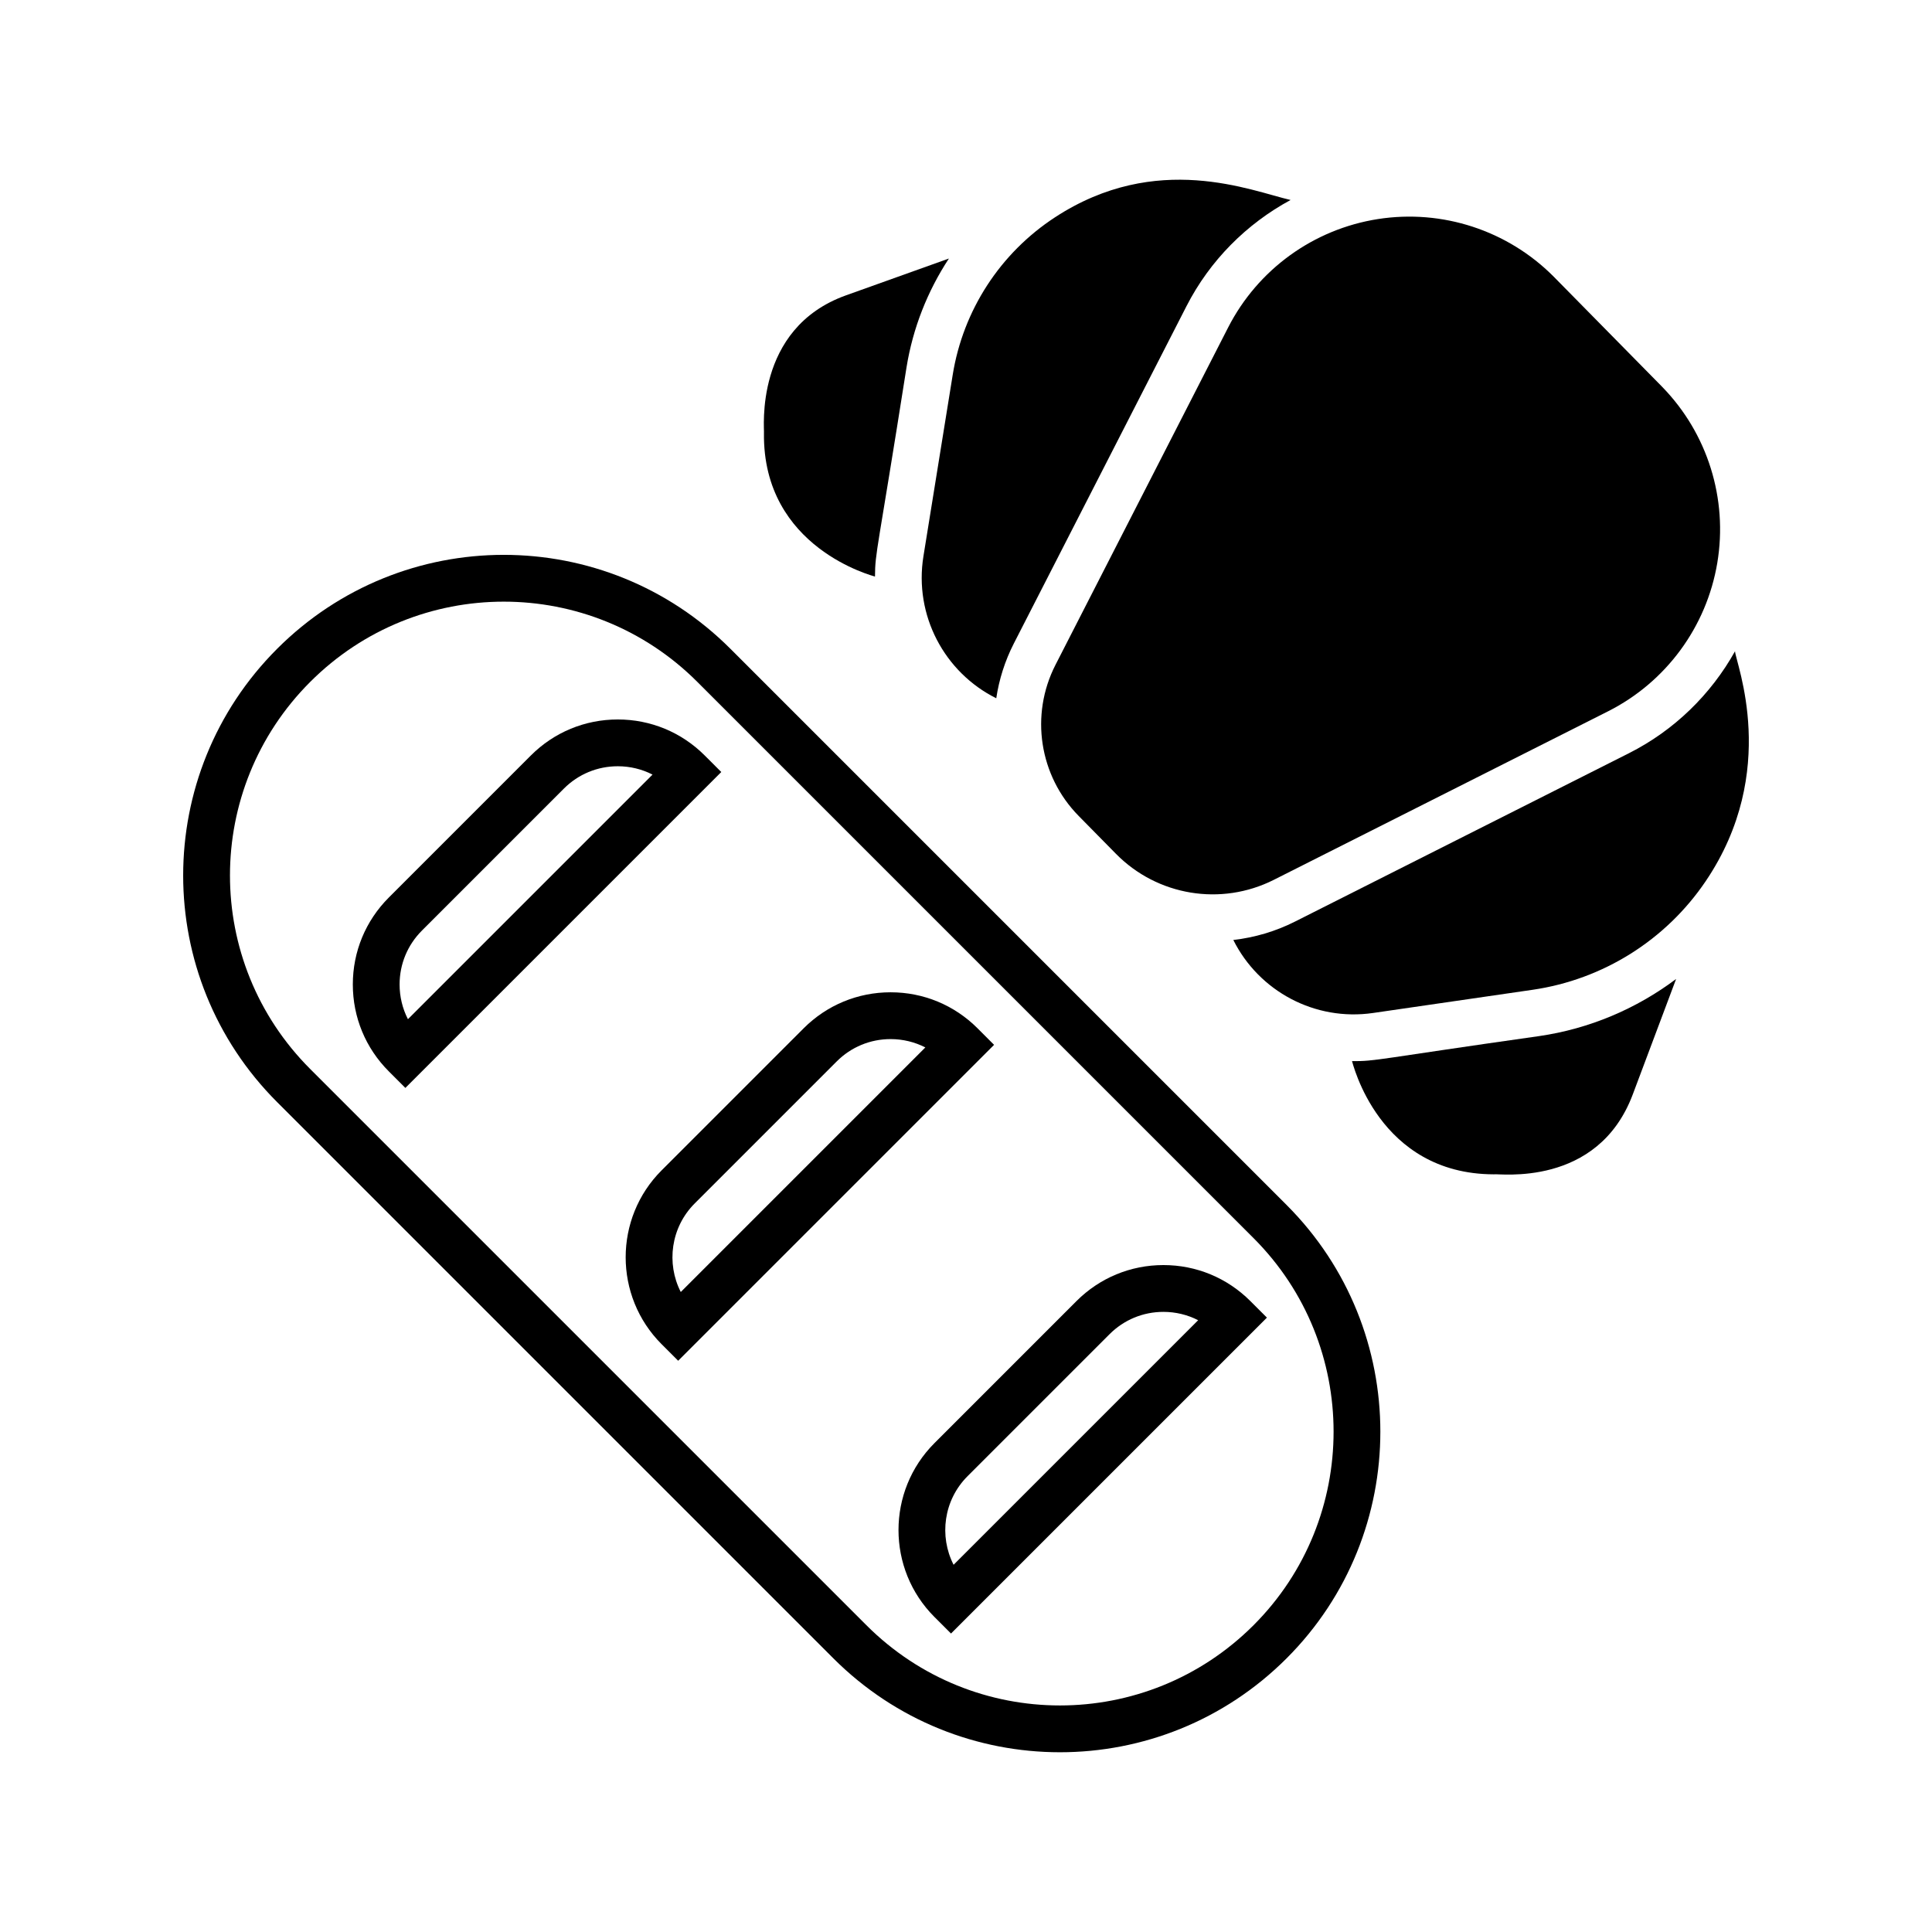 <?xml version="1.0" encoding="UTF-8"?>
<!-- Uploaded to: ICON Repo, www.iconrepo.com, Generator: ICON Repo Mixer Tools -->
<svg fill="#000000" width="800px" height="800px" version="1.1" viewBox="144 144 512 512" xmlns="http://www.w3.org/2000/svg">
 <g>
  <path d="m484.97 463.34-147.4-147.4c-33.195-33.195-86.93-33.199-120.13 0-33.195 33.195-33.199 86.93 0 120.13l147.4 147.4c33.195 33.195 86.93 33.199 120.13 0 33.117-33.117 33.117-87.008 0-120.13zm-111.36 111.36-147.4-147.4c-28.352-28.348-28.355-74.238 0-102.59 28.348-28.352 74.238-28.355 102.59 0l147.4 147.4c28.285 28.285 28.285 74.309 0 102.59-28.352 28.348-74.242 28.355-102.59 0z"/>
  <path d="m330.76 344.21c-6.152-6.152-14.336-9.543-23.039-9.543s-16.887 3.391-23.039 9.543l-37.637 37.641c-6.156 6.156-9.543 14.336-9.543 23.039s3.391 16.887 9.543 23.039l4.383 4.383 83.719-83.719zm-78.652 69.887c-1.445-2.812-2.211-5.953-2.211-9.207 0-5.391 2.102-10.461 5.914-14.273l37.637-37.641c3.812-3.812 8.879-5.91 14.273-5.91 3.258 0 6.394 0.766 9.207 2.211z"/>
  <path d="m403.06 416.51c-6.152-6.152-14.336-9.543-23.039-9.543-8.703 0-16.887 3.391-23.043 9.543l-37.641 37.641c-12.703 12.703-12.703 33.375 0 46.078l4.383 4.383 83.719-83.719zm-78.648 69.883c-3.879-7.586-2.644-17.133 3.695-23.473l37.637-37.637c3.812-3.812 8.883-5.914 14.273-5.914 3.254 0 6.391 0.766 9.207 2.211z"/>
  <path d="m475.36 488.8c-6.152-6.152-14.336-9.543-23.039-9.543-8.703 0-16.887 3.391-23.043 9.543l-37.637 37.641c-12.703 12.703-12.707 33.375 0 46.078l4.383 4.383 83.723-83.719zm-78.648 69.883c-3.879-7.586-2.644-17.133 3.695-23.473l37.637-37.637c3.812-3.812 8.883-5.914 14.273-5.914 3.254 0 6.391 0.766 9.207 2.211z"/>
  <path d="m375.88 296.8c0.035-6.602 0.633-6.363 8.359-55.461 1.676-10.387 5.559-20.195 11.23-28.828l-27.27 9.758c-24.578 8.797-21.559 35.828-21.742 36.48-0.402 30.602 29.258 37.934 29.422 38.051z"/>
  <path d="m408.02 329.05c0.742-4.961 2.273-9.859 4.652-14.512l45.766-89.414c6.176-12.074 15.898-21.812 27.582-28.125-10.41-2.387-35.441-13.051-62.453 4.602-14.496 9.473-24.332 24.617-27.086 41.711l-7.762 48.102c-2.523 15.633 5.543 30.777 19.301 37.637z"/>
  <path d="m551.93 418.57c-43.043 6.094-43.27 6.703-49.633 6.641 0.141 0.199 6.941 29.93 37.582 30 1.172-0.309 27.484 3.676 36.82-21.172l11.488-30.602c-10.539 7.914-22.984 13.203-36.258 15.133z"/>
  <path d="m507.88 412.45 42.27-6.144c18.66-2.715 35.316-13.164 45.879-28.785 19.742-29.207 7.957-57.812 7.766-60.926-6.402 11.461-16.125 20.969-28.082 27l-88.551 44.648c-5.094 2.57-10.652 4.215-16.32 4.863 6.801 13.605 21.648 21.582 37.039 19.344z"/>
  <path d="m439.75 370.28c10.965 11.137 27.871 13.922 41.828 6.883l88.555-44.648c15.375-7.75 26.129-22.379 28.969-39.355 2.836-16.98-2.578-34.301-14.594-46.629-0.066-0.07-0.141-0.145-0.207-0.215l-28.355-28.797c-0.082-0.086-0.168-0.168-0.25-0.254-12.164-12.199-29.457-17.883-46.551-15.207-17.055 2.672-31.801 13.344-39.668 28.711l-45.762 89.418c-6.797 13.277-4.32 29.418 6.144 40.047z"/>
 </g>
</svg>